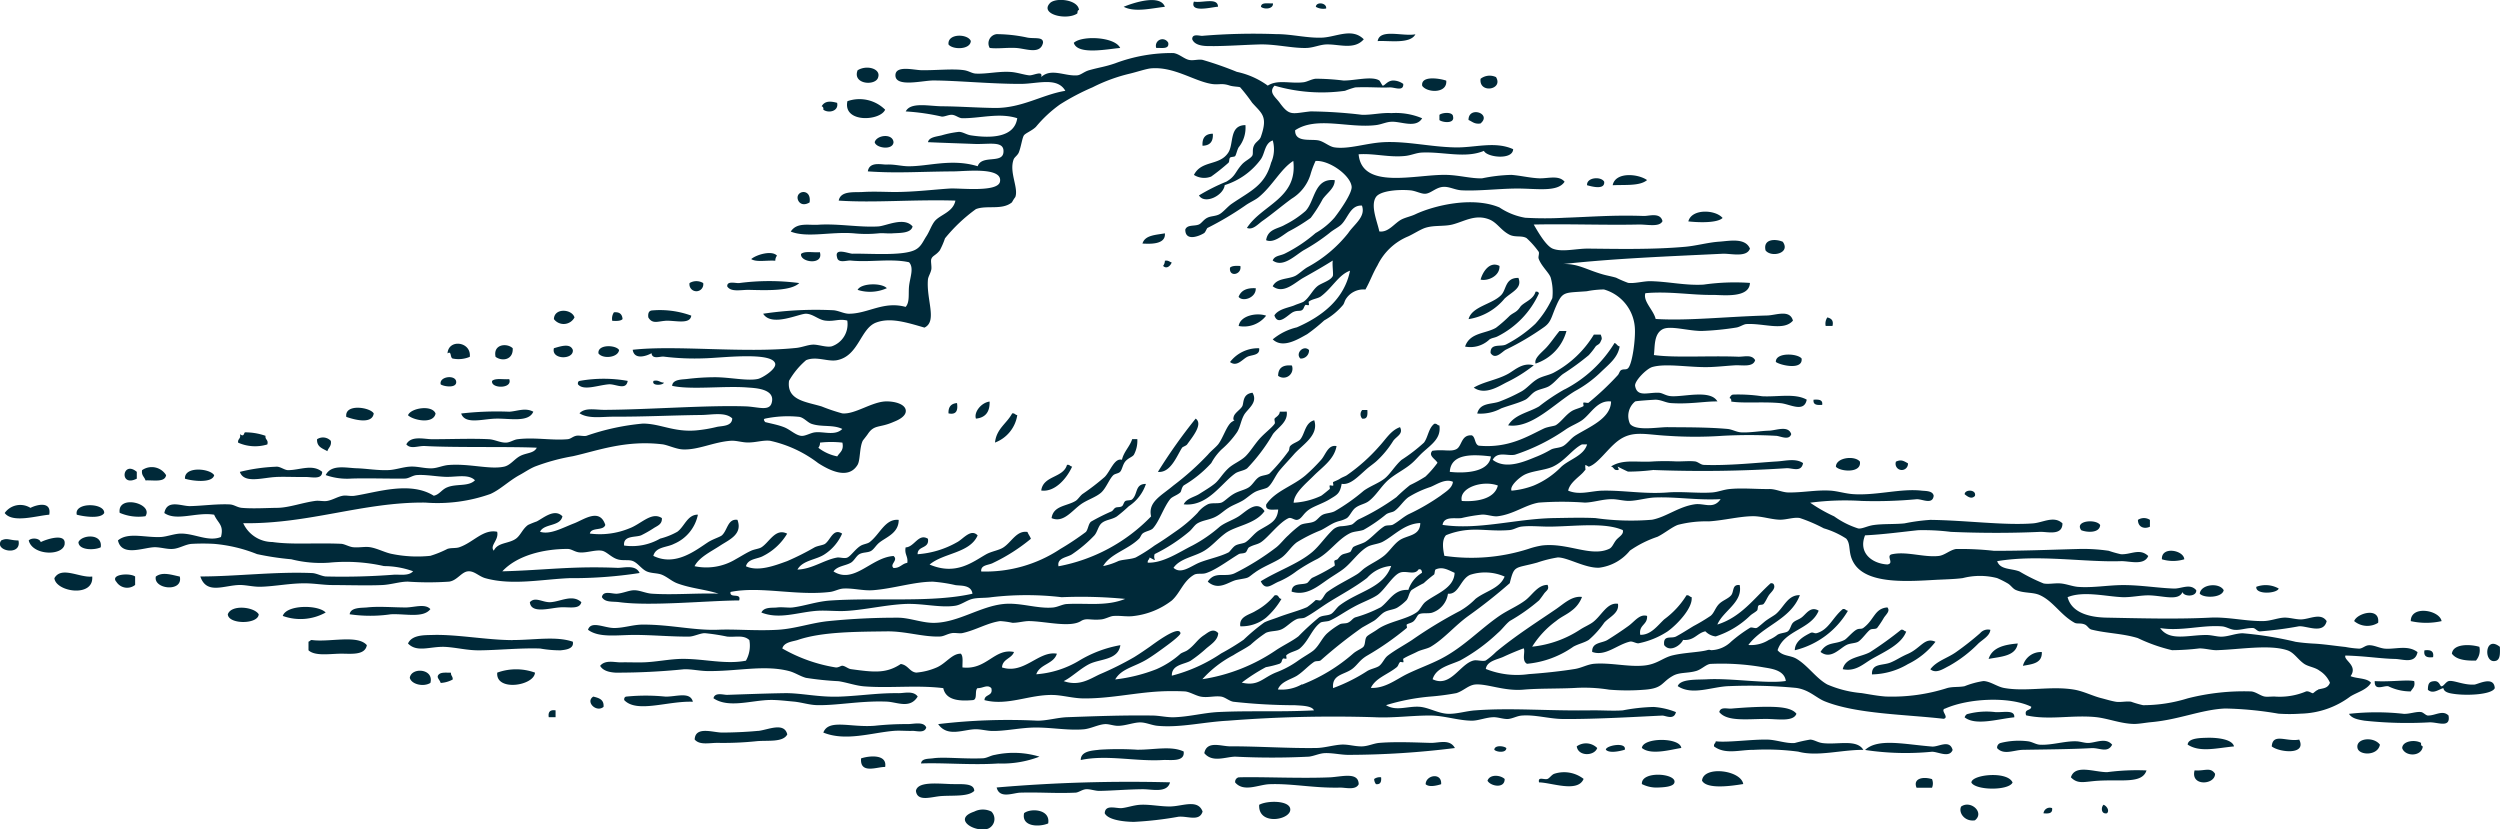 <svg xmlns="http://www.w3.org/2000/svg" width="219.791" height="72.925" viewBox="0 0 219.791 72.925">
  <path id="Tracé_1554" data-name="Tracé 1554" d="M692.22,167.684c-1.386-1.109-1.459,1.627-.3,1.211.344-.158.315-.7.3-1.211m-1.8,0c-.775-.239-2.319-.3-2.419.6.386.526,1.181.627,2.114.609a1.368,1.368,0,0,0,.3-1.211m-.45,3.317c-.935.065-1.851-.424-2.266-.3-.249.084-.414.437-.609.454-.138.019-.167-.462-.6-.454-.482.019-.594.2-.6.759.446.407.963-.037,1.36-.149.047.278.314.389.6.454,1.211.26,3.689.148,3.92-.454-.074-1.117-1.5-.323-1.8-.306m-4.381-3.012c-.1.554.239.665.756.6.1-.555-.239-.665-.756-.6m1.505-2.569c-.167-.971-2.717-1.425-2.708,0a6.2,6.2,0,0,0,2.708,0m-1.8,10.71c-.517-.323-1.645-.184-1.663.454.247.759,1.7.776,1.812-.147-.121-.039-.178-.129-.149-.306m.6-2.41c-.193-.01-.4-.278-.6-.306-.435-.057-1.008.175-1.517.157a21.668,21.668,0,0,0-4.824,0c.26.416.813.508,1.359.6a35.121,35.121,0,0,0,5.73.147c.738-.019,1.867.536,1.662-.6-.509-.519-1.172.017-1.812,0m-4.675-3.024c-.046.918.8.362,1.2.454a4.419,4.419,0,0,0,1.968.451c.129-.267.416-.378.3-.906-.646-.147-2.08.084-3.465,0m-1.517,5.888c.14.656,1.784.7,1.97-.3-.555-.749-2.153-.574-1.97.3m1.814-11.016c.183-1.425-1.878-.842-2.107-.148a1.8,1.8,0,0,0,2.107.148m-9.353,10.868c.628.517,3.1.8,2.414-.6-1.1.223-2.331-.619-2.414.6m.61-13.88a2.342,2.342,0,0,0-1.968-.15c-.091.722,1.838.592,1.968.15m-6.341,13.123c-.564.016-1.624.026-1.662.6,1.072.7,2.487.313,4.075.157-.156-.656-1.551-.786-2.413-.757m1.506-12.976c-.378-.694-2-.536-2.107.3.332.416,1.97.389,2.107-.3m-2.559,15.841c-.387,1.423,1.8,1.292,1.8.3-.406-.619-.887-.23-1.8-.3m-.907-18.558c-.044-.813-2.041-1.174-1.966,0a3.389,3.389,0,0,0,1.966,0m-3.021-2.865v-.6a.951.951,0,0,0-1.053,0c0,.657.572.831,1.053.6m-4.076,24.445c-.239.221-.222.859.3.749.241-.223,0-.629-.3-.749m.3-2.865c-1.155-.009-2.808-.711-3.17.453.629.648,1.2.371,2.413.3,2.089-.123,3.854.277,4.233-.906a20.016,20.016,0,0,0-3.475.155m-.6-21.726c-.323-.555-2.291-.408-1.663.453.535.212,1.617.258,1.663-.453m-4.98,25.341c.433.037.821.027.755-.454a.551.551,0,0,0-.755.454m-1.812-12.966c.813-.149,1.709-.212,1.664-1.211a1.636,1.636,0,0,0-1.664,1.211m7.846,6.932c-.565-.665-1.471-.15-2.118-.15-.34,0-.7-.138-1.05-.146-1.016-.028-2.126.351-3.172.3-.341-.009-.7-.259-1.053-.3a6.543,6.543,0,0,0-2.412.146.419.419,0,0,0-.306.454c.582.638,1.462.168,2.266.149,1.912-.036,4.148-.046,6.034-.149.7-.038,1.413.462,1.812-.3m-10.86-7.543c1.092-.211,2.385-.23,2.561-1.357-1.2.1-2.256.36-2.561,1.357m-1.516,10.869c.37.693,3.264.731,3.621,0-.423-1.035-3.6-.712-3.621,0m3.771-5.739c.056-.684-.942-.416-1.654-.453a6.474,6.474,0,0,0-2.413.157c-.175.028-.241.166-.3.3.98.776,2.975.129,4.371,0m-4.676,7.845c-.259.537.314,1.349,1.21,1.212.878-.684-.37-1.811-1.21-1.212m1.663-15.238a25.268,25.268,0,0,1-2.114,1.662c-.759.537-1.712.776-2.257,1.507.518.434,1.193-.075,1.656-.3a11.407,11.407,0,0,0,2.569-1.968c.406-.371,1-.667,1.053-1.2a.9.9,0,0,0-.906.3m-.454-12.07c.167-.584-.9-.6-.9-.148.232.185.592.48.9.148m-5.129,25.653h1.358a.963.963,0,0,0,0-.758c-.823-.249-1.691-.045-1.358.758m1.358-3.621c-2.458-.195-4.75-.757-5.885.3a23.855,23.855,0,0,0,5.885.156c.536,0,1.527.574,1.812-.156-.26-.962-1.246-.25-1.812-.3m-2.115-24.9c-.38-.213-.592-.362-1.054-.149a.545.545,0,1,0,1.054.149m0,16.747c-.731.321-.961.526-1.508.756-.7.3-1.7.047-1.654,1.054a6.4,6.4,0,0,0,3.161-.906,6.823,6.823,0,0,0,2.42-1.96c-.942-.442-1.282.555-2.42,1.056m-4.225-16.9c-.442-.554-2.107-.371-2.107.454.388.443,2.284.582,2.107-.454m4.076,14.935c-.194-.009-.212-.194-.453-.15a31.67,31.67,0,0,1-2.718,1.96c-.821.463-2.161.435-2.412,1.507,1.138.24,1.81-.471,2.57-.907,1.154-.656,2.606-1.292,3.013-2.41m-4.223.9c.341-.212.795-.887,1.053-1.054.167-.109.461-.019.611-.155a8.468,8.468,0,0,0,.6-.906c.221-.324.564-.59.3-.9-1.137.091-1.137,1.081-2.108,1.8-.184.137-.368.027-.6.155-.352.185-.85.8-1.064.906-.849.436-1.524.111-2.106,1.054.888.694,1.663-.286,2.264-.6.314-.175.786-.147,1.054-.3m-2.718-28.51a.977.977,0,0,0-.147.75h.6c.12-.517-.138-.666-.453-.75m-.453,7.689c.076-.471-.322-.481-.757-.454-.065.472.323.483.757.454m2.265,18.1c-.193-.009-.21-.194-.453-.148-.914.767-1.219,1.792-2.262,2.108-.251.082-.353-.131-.6,0-.518.268-1.351.7-1.358,1.514a7.456,7.456,0,0,0,4.674-3.474m-6.34-21.875c.353.286,2.4.766,2.265-.3-.361-.462-2.3-.555-2.265.3m.61-10.564c-.62-.268-1.755-.277-1.515.758.489.654,2.235.258,1.515-.758m-7.1,47.374c.425.813,2.745.441,3.623.3-.194-1.229-3.5-1.635-3.623-.3m5.583-5.425c1.044,0,2.45.277,2.717-.454-.4-.526-1.451-.593-2.265-.61-1.127-.018-2.5.074-3.465.157-.38.027-.934-.185-1.054.3.667.859,2.44.61,4.067.61m3.623-28.069c-1.017-.58-2.534-.231-3.919-.3a14.044,14.044,0,0,0-2.569-.148c-.167.036-.23.167-.3.306.112.027.175.12.149.306,1.062.175,2.9-.009,4.371.146.8.084,2.034.851,2.265-.3m1.357,30.174c-.406-.054-.691-.285-1.052-.3a13.121,13.121,0,0,0-1.358.3c-.778.057-1.619-.285-2.414-.3-1.415-.027-3.495.277-4.529.149-.01.193-.195.2-.148.453,1,.741,2.283.286,3.466.3a21.279,21.279,0,0,1,3.93.156c1.7.462,3.752-.166,5.727-.156-.59-.98-2.29-.417-3.622-.6m-8.751-46.161c-.619-.739-2.718-.842-3.012.3.609.074,2.485.2,3.012-.3M628.1,162.1c-1.451,1.312-2.57,2.958-4.677,3.623.51-1.219,2.265-1.95,1.961-3.474-.684-.074-.481.58-.749.9-.25.3-.739.444-1.054.758-.342.333-.433.8-.758,1.055a16.318,16.318,0,0,1-1.505.9c-.492.3-1.063.666-1.517.906-.425.231-1.164-.175-1.054.758.492.675,1.442.038,1.662-.452.99.084,1.212-.591,1.96-.757a1.494,1.494,0,0,0,.906.451,7.841,7.841,0,0,0,3.013-1.81c.213-.2.4-.268.61-.454.111-.094.046-.351.147-.453s.353-.027.453-.149c.166-.194.287-.508.454-.758.184-.268.584-.556.453-.9-.037-.112-.13-.175-.306-.149m-11.311,17.652a2.838,2.838,0,0,0,1.506.3c.462-.017,1.3-.073,1.358-.452.166-.8-2.939-1.035-2.865.148m0-3.17c.795.656,2.521.149,3.465,0-.1-.942-3.364-.942-3.465,0m1.05-24.435a112.94,112.94,0,0,0,11.62-.157c.516-.056,1.34.416,1.5-.452-.635-.444-1.534-.194-2.253-.149-1.793.111-4.27.387-6.489.306-.268-.021-.509-.278-.758-.306-.5-.056-1.081.01-1.662,0a19.59,19.59,0,0,0-1.962,0c-1.439.12-2.7-.241-3.769.454.222.008.251.277.454.3.417.047.148-.157.148-.3,0,.019.859.435.906.445a18.711,18.711,0,0,0,2.261-.149M614.22,127.1c1.109-.054,2.4.082,3.022-.454-.795-.563-2.79-.738-3.022.454m-.6,49.628c.316.35,1.3.111,1.664,0,.177-.712-1.673-.38-1.664,0m-.146-49.934c-.259-.491-1.562-.4-1.506.306.369.1,1.58.452,1.506-.306m-2.413,49.638c.12.9,1.552.868,1.8.147a1.39,1.39,0,0,0-1.8-.147m10.1-13.123c-.184-.01-.2-.194-.452-.158a7.507,7.507,0,0,1-1.959,2.115c-.619.585-1.174,1.379-2.107,1.361-.148-.906.656-.85.6-1.663-.666-.2-1.109.517-1.663.9-.564.408-1.219.841-1.814,1.211-.487.3-1.393.195-1.347,1.054,1.155.425,2.172-.637,3.318-.906.213-.055.537.168.75.15a7.247,7.247,0,0,0,2.57-1.054c.913-.657,2.244-2.126,2.1-3.013m-11.007-23.392h-.608c-.417.509-.834,1.128-1.2,1.506-.444.454-1.046.917-.9,1.361a4.152,4.152,0,0,0,2.715-2.867m-1.062,38.926c-.222.066-.425.388-.6.453-.278.111-.877-.249-.749.306,1.109.019,3.411.933,3.918-.306a2.789,2.789,0,0,0-2.569-.453m-4.224-34.4a12.789,12.789,0,0,0,2.412-1.507c-.978-.285-1.673.426-2.254.748-.971.536-2.118.677-3.022,1.211.989.713,2.255-.148,2.865-.452m5.13.6a17.42,17.42,0,0,0-2.256,1.506c-.934.546-2.127.694-2.717,1.665,2.061.294,4.011-1.877,5.877-3.013a10.3,10.3,0,0,0,2.265-1.662c.75-.724,1.5-1.277,1.663-2.265-.223-.037-.258-.25-.453-.3A11.125,11.125,0,0,1,610,145.05m-6.784,34.4c.241.48,1.526.738,1.507-.15-.38-.36-1.312-.434-1.507.15m4.371-35.3c-.507.3-.868.775-1.358,1.062a15.159,15.159,0,0,1-1.96.906c-.711.267-1.71.073-1.958,1.053a3.782,3.782,0,0,0,2.106-.452c.657-.25,1.506-.454,2.118-.759.3-.147.545-.554.906-.748s.886-.26,1.2-.454c.471-.3.8-.756,1.211-1.063a22.8,22.8,0,0,0,2.262-1.653,6.411,6.411,0,0,0,.6-.758c.14-.175.342-.158.453-.454.083-.2.158-.194,0-.6h-.6a9.174,9.174,0,0,1-3.474,3.318c-.425.248-1.037.323-1.507.6m-3.77,32.586c.2.213,1.054.3,1.054-.149-.2-.2-1.054-.286-1.054.149m2.118-41.487c-1.185-.019-1.037,1.019-1.517,1.508-.794.821-2.578,1-2.865,2.116a5.127,5.127,0,0,0,3.171-1.812c.694-.628,1.561-.914,1.211-1.812m-1.665-1.053c-.85-.445-1.469.5-1.662,1.2.562.156,1.71-.269,1.662-1.2m-.306-16.6a1.3,1.3,0,0,0-1.357.147c-.167,1.332,2.031.971,1.357-.147M602.6,121.67c1.034-.869-1.063-1.571-1.055-.306.324.13.52.39,1.055.306m.756,19.01c.251-.175.518-.166.758-.3a7.851,7.851,0,0,0,3.623-3.773c-.038-.118-.129-.174-.3-.146-.185.72-1.081.933-1.359,1.358-.314.463-.518.435-.906.75a11.76,11.76,0,0,1-1.211,1.062c-.915.536-2.3.408-2.717,1.655a2.437,2.437,0,0,0,2.116-.6m-4.372-19.315c.251.213,1.351.353,1.2-.3-.007-.461-.988-.36-1.2-.156Zm.6-3.466c-.488-.175-2.255-.5-2.114.454.422.628,2.226.693,2.114-.454m-1.811,61.856c.315.294,1,.111,1.362,0,.08-1.063-1.351-.813-1.362,0m-.9-65.931c-1.1.212-3.144-.526-3.318.6.926-.072,2.856.289,3.318-.6M593.251,179.3a.738.738,0,0,0,.159.454c.4.047.488-.213.452-.6a.825.825,0,0,0-.61.148M592.2,146.862a.561.561,0,0,0,0,.757c.472.065.479-.322.452-.757Zm-3.171-35.3c.074-.5-.868-.628-.906-.147a1.291,1.291,0,0,0,.906.147m-2.266,30.776a.718.718,0,0,0,.761-.749c-.474-.479-1.23.286-.761.749m-1.05-11.164a15.557,15.557,0,0,0,1.957-1.2,12.145,12.145,0,0,0,1.062-1.663c.416-.573,1.054-.952,1.054-1.656-1.819-.213-1.729,1.832-2.569,2.709a8.5,8.5,0,0,1-1.812,1.211c-.61.37-1.5.353-1.653,1.358.656.278,1.386-.388,1.96-.758m-.906,12.68a.786.786,0,0,0,1.211-.906c-.787-.073-1.2.2-1.211.906m-1.665,37.715c-.11,1.932,3,1.294,2.718.294-.194-.691-2.034-.673-2.718-.294m1.212-70.458c-.425.027-1.036-.129-1.054.3.268.249,1.1.213,1.054-.3m-3.014,28.363a2.465,2.465,0,0,0,2.414-.906c-.842-.3-2.283,0-2.414.906m1.8,1.957a3.1,3.1,0,0,0-2.561,1.212c.6.453,1.054-.213,1.508-.454.388-.2,1.147-.1,1.053-.758m-.3-5.277c-.8-.046-1.3.2-1.507.759.361.471,1.555.082,1.507-.759m-1.358,29.721a3.389,3.389,0,0,0,2.265-.757,6.681,6.681,0,0,0,1.358-1.653c-.3,0-.194-.416-.61-.306a5.51,5.51,0,0,1-1.654,1.359c-.517.342-1.487.471-1.358,1.358m7.845,13.28c-2.523.112-6.227-.063-7.994,0a.4.4,0,0,0-.3.454c.759.877,2.043.184,3.015.148,1.985-.074,3.871.352,6.19.3.472-.017,1.387.26,1.653-.3-.017-1.109-1.469-.657-2.56-.6m-7.845-44.96c-.368-.019-.73-.029-.907.148-.119.877,1.065.619.907-.148m1.212,27c.737-.564,1.821-.935,2.411-1.36.5-.359.859-1,1.359-1.358a13.508,13.508,0,0,1,2.105-1.054c.326-.156.684-.407,1.063-.6a2.885,2.885,0,0,1,.619-.222,2.653,2.653,0,0,0,.583-.231c.267-.175.445-.665.756-.906.381-.3.853-.334,1.2-.61.627-.482,1.054-1.257,1.663-1.812.639-.572,1.48-.952,2.109-1.506.313-.269.591-.61.906-.907.813-.748,1.682-1.275,1.514-2.411-.192-.01-.212-.194-.45-.149-.518.4-.537,1.163-.906,1.655a14.669,14.669,0,0,1-1.969,1.515c-.591.518-1.006,1.266-1.507,1.655s-1.237.647-1.812,1.053a17.016,17.016,0,0,1-2.559,1.81c-.361.177-.758.158-1.054.306s-.471.472-.758.6c-.349.167-.877.12-1.212.306a9.764,9.764,0,0,0-1.05.9c-.389.343-.685.759-1.055,1.055a22.532,22.532,0,0,1-3.623,2.265c-.665.342-1.366.009-1.959.323a1.32,1.32,0,0,0-.451.436c.969.859,1.865-.028,2.559-.158,1.127-.212.848-.1,1.517-.6m15.535,14.933c-.906-.018-3-.129-4.529,0-.517.047-.961.287-1.506.306-.637.019-1.183-.184-1.812-.157-.749.044-1.534.3-2.266.3-2.282.038-5.191-.157-7.541-.147-.783,0-2.042-.527-2.261.6.711.862,1.856.325,2.715.308a64.315,64.315,0,0,0,6.489,0c.479-.065.886-.278,1.358-.308.693-.034,1.433.151,2.108.151a76.249,76.249,0,0,0,9.361-.6c-.444-.831-1.434-.433-2.116-.454m-19.316-49.784a18.382,18.382,0,0,0,1.517-1.21c.111-.1.044-.333.146-.454.086-.091.391-.055.454-.147.086-.111.168-.526.3-.758a2.746,2.746,0,0,0,.6-1.96c-1.451.019-1,1.626-1.505,2.413-.767,1.192-2.356.648-3.023,1.967a1.682,1.682,0,0,0,1.506.149m.61-14.935c-.01-.851-1.414-.3-2.117-.452-.4,1.034,1.618.47,2.117.452m-.454,11.163c-.648.011-.952.353-.906,1.057.64-.011.953-.353.906-1.057m0-7.7c1.443-.01,2.764-.111,4.066-.147,1.452-.046,2.988.361,4.235.306.591-.038,1.1-.279,1.652-.306,1.12-.046,2.477.517,3.317-.454-1.016-1.024-2.375-.222-3.613-.147-1.338.065-2.734-.315-4.075-.306a54,54,0,0,0-6.488.148c-.2.037-.924-.248-.906.3.251.647,1.276.61,1.812.6M574.241,152.3c1.109.12,1.662-1.406,2.118-2.117.053-.091.37-.176.45-.3.463-.648,1.425-1.784.749-2.266a46.574,46.574,0,0,0-3.317,4.678m10.711-5.288c-.009.343-.4.5-.453.61s.074.353,0,.454c-.25.361-.888.824-1.359,1.36-.434.5-.8,1.108-1.2,1.5-.434.417-1.091.665-1.505,1.054-.529.49-.823,1.054-1.211,1.358-.369.3-.925.629-1.36.906s-1.1.37-1.358.906c2.1.222,3.281-1.831,4.529-2.718.268-.194.786-.24,1.054-.452a15.916,15.916,0,0,0,2.265-3.013c.434-.572,1.338-1.062,1.21-1.969Zm-10.859-31.975c.481-.029,1.155.146,1.054-.454a.575.575,0,0,0-1.054.454m.6,19.158c.306.315.648,0,.758-.3-.2-.048-.287-.212-.6-.15a.747.747,0,0,1-.159.454m.159-2.865c-.814.147-1.758.156-1.97.9.517.019,2.071.149,1.97-.9m0-19.917c-.416-1.146-2.82-.333-3.624,0,.969.5,2.355.147,3.624,0m.6,70.3c-.869.038-1.839-.184-2.718-.147-.61.028-1.153.24-1.655.294s-1.477-.359-1.515.454c.279.573,1.6.748,2.57.758a30.931,30.931,0,0,0,3.92-.453c.8-.074,1.839.453,2.114-.454-.4-1.091-1.7-.5-2.716-.454m-4.529-66.677c-.462-.99-3.364-1.119-4.078-.454.316,1.117,3.07.526,4.078.454m3.77,62.6c.61-.036,1.941.212,1.81-.75-1.108-.517-2.577-.146-4.076-.156a26.247,26.247,0,0,0-3.317,0c-.49.074-1.662.064-1.653.906,2.32-.49,4.813.148,7.236,0m-3.615-26.395c-.664-.185-1.014,1-1.515,1.506a20.121,20.121,0,0,1-1.958,1.507c-.222.175-.408.49-.6.6-.758.471-1.959.406-2.114,1.515,1.034.453,1.782-.646,2.569-1.21.554-.4,1.348-.628,1.81-1.053.433-.408.7-1.185,1.054-1.517.156-.138.463-.138.6-.3.167-.176.222-.63.453-.906.276-.322.637-.388.758-.6a2.587,2.587,0,0,0,.294-1.358h-.451c-.223.674-.722,1.08-.9,1.81m-3.927-39.231c.037-.12,0-.3.15-.3-.066-.933-2.073-1.136-2.563-.6-.9.97,1.469,1.534,2.413.9m-.452,39.833c-.193-.011-.2-.194-.454-.147-.331,1.163-2.089.923-2.263,2.253,1.192.166,2.245-1.053,2.717-2.106m-4.224,30.469c-.257,1.21,1.33,1.239,2.117.906.22-1.256-1.525-1.361-2.117-.906m12.828-2.708a137.009,137.009,0,0,0-15.241.452c.25,1.037,1.461.463,2.108.454,1.857-.047,3.1.082,4.833,0,.278-.019.564-.268.907-.3s.83.157,1.2.147c1.092-.017,2.485-.137,3.772-.147.831-.011,2.162.37,2.422-.6m-15.388-29.878a3.074,3.074,0,0,0,1.96-2.413c-.194-.01-.213-.194-.452-.148-.471.889-1.38,1.34-1.508,2.561m1.8-34.693c.861.027,2.182.637,2.422-.454.029-.547-.729-.342-1.358-.453a13.058,13.058,0,0,0-2.718-.306.81.81,0,0,0-.61,1.212c.677.091,1.422-.038,2.264,0M558.1,182.166c-1.967.647.027,1.876,1.2,1.506a.927.927,0,0,0,.3-1.506,1.675,1.675,0,0,0-1.506,0m.147-34.547c.823-.082,1.231-.58,1.2-1.5-.738.092-1.4.942-1.2,1.5m-.452-33.2c-.259-.645-2.071-.691-1.96.307.379.481,1.932.462,1.96-.307m-4.373,63.519c1.9-.082,4.454.158,6.785,0a9.15,9.15,0,0,0,3.623-.6,7.788,7.788,0,0,0-3.92-.157c-.37.053-.693.285-1.063.3-1.644.074-3.409-.139-4.372,0-.358.055-1.007-.009-1.054.451m2.413-30.774c.7.148.842-.269.748-.906-.507.038-.775.324-.748.906m.147,32.587c-1.319-.056-2.863-.2-3.011.6.119,1.007,1.378.509,2.254.454,1.062-.066,2.367.065,2.874-.454-.01-.729-1.165-.564-2.118-.6m-6.634-56.431c.1.527,1.608.741,1.654,0-.074-.8-1.48-.637-1.654,0M547.836,136.3a3.592,3.592,0,0,0,2.57-.149c-.462-.489-2.273-.452-2.57.149m.306,41.19c-.12,1.441,1.478.712,2.116.756.2-1.144-1.384-1-2.116-.756m2.116-57.031a3.207,3.207,0,0,0-3.317-.748c-.417,1.932,2.875,1.755,3.317.748m-.61-2.865c.231-.74-1.016-1.1-1.812-.6-.488,1.266,1.637,1.4,1.812.6m4.225,57.179c-.232-.564-1.148-.285-1.655-.3a26.464,26.464,0,0,0-2.865.147c-2.126.176-4.067-.628-4.53.6,1.952.795,4.234.018,6.185-.149.527-.044,1.137.019,1.664,0,.322-.009,1.061.232,1.2-.3m-9.05-54.315c.445.342,1.379.149,1.213-.6-.492-.129-1.062-.23-1.359.306.111.028.176.12.146.3m-1.959,12.68c-.1.75,2.017,1.018,1.655-.157-.554.056-1.329-.13-1.655.157m4.678-1.81a10.833,10.833,0,0,0,2.106,0c.407-.047.795.027,1.211,0,.646-.047,1.672.018,1.812-.61-.75-.877-2.329-.036-3.023,0-1.635.1-3.567-.267-5.277-.148-.85.055-1.875-.231-2.41.6,1.439.581,3.583-.02,5.581.158m-3.927-2.718c.183-1.173-1.017-1.1-1.056-.454-.017.361.352.868,1.056.454m-3.013,5.128a.7.7,0,0,1,.147-.45c-.433-.491-1.8-.1-2.265.3.454.3,1.424.085,2.118.147m-2.266,2.561c1.664.045,3.662.094,4.373-.6a20.233,20.233,0,0,0-5.278,0c-.3.037-1.1-.231-1.053.3.342.527,1.219.277,1.958.3m14.788,35.756c-.371-.536-1.175-.3-1.664-.3-1.784-.027-3.373.231-5.131.3-1.912.083-3.482-.334-4.97-.3-1.72.028-3.327.092-4.981.148-.334.01-1.092-.259-1.212.3,1.322.9,3.337.176,4.983.149.656-.01,1.386.083,2.105.146.657.065,1.331.287,1.969.306,1.765.054,3.881-.4,6.183-.306.906.037,2.043.666,2.718-.452m-14.03,3.022c-1.025.1-2.282.149-3.169.149-.8,0-2.356-.592-2.412.609.444.536,1.34.277,2.106.3a28.282,28.282,0,0,0,3.318-.146c.979-.1,2.339.129,2.718-.6-.269-1.12-1.721-.389-2.561-.306M534.261,135.7a1.162,1.162,0,0,0-1.2,0,.61.61,0,1,0,1.2,0M530.8,144.45c-.361,0-.445-.259-.906-.148-.213.481.906.379.906.148m.148-5.434c.83-.047,2.171.361,2.264-.453a8,8,0,0,0-3.475-.453c-.26.037-.344.259-.3.61.361.61.832.341,1.507.3m0,33.039a17.243,17.243,0,0,0-3.467,0c-.12.037-.176.129-.158.306,1.109,1.173,3.837.055,6.035.146-.23-.923-1.47-.433-2.41-.452m-3.772-33.187c-.027-.426-.26-.649-.758-.6a.992.992,0,0,0-.147.748c.369.019.728.028.9-.147m-.3,2.717c-.268-.462-1.924-.528-1.811.3.387.508,1.72.37,1.811-.3m-.906,3.012c.6-.045,1.523.573,1.663-.3a12,12,0,0,0-4.224,0c-.119.028-.175.12-.149.3.482.593,1.721.084,2.709,0M524.6,172.056c-.722.452.259,1.433.9.906.058-.657-.414-.785-.9-.906m-1.8-30.47c-.221-.628-1.08-.323-1.663-.158-.267,1.028,1.757,1.037,1.663.158m.147-2.865c-.228-.748-1.783-.861-1.81.149a1.073,1.073,0,0,0,1.81-.149m-2.264,35.147h.6v-.6c-.471-.074-.675.129-.6.6m.149-10.111c-.683.037-1.339-.517-1.81,0,.09,1.016,1.654.545,2.569.463.83-.084,1.793.23,1.958-.463-.795-.729-1.829-.046-2.717,0m-4.677,6.193c-.157,1.684,3.245,1.164,3.319,0a4.865,4.865,0,0,0-3.319,0m1.359-28.521c-.518-.488-1.747-.351-1.506.758.6.436,1.571.251,1.506-.758m-.306,2.719c-.506.045-1.219-.113-1.506.156-.137.694,1.84.712,1.506-.156m-1.2,3.473c1.238-.036,2.9.361,3.318-.61-.713-.386-1.424-.036-2.118,0a27.2,27.2,0,0,0-4.223.158c.331.989,1.869.48,3.023.452m-3.772-5.285a2.538,2.538,0,0,0,1.506-.15c.148-1.338-1.876-1.607-1.959-.3.378-.259.2.352.453.453m.3,1.968c-.15-.564-1.508-.38-1.353.3.269.2,1.5.379,1.353-.3M511.027,170.1c-.277.267.065.442.155.757a2.528,2.528,0,0,0,1.055-.3c.029-.285-.176-.332-.149-.6-.405,0-.868-.055-1.062.148m-.294-22.929c-.288-.8-2.2-.49-2.422.148.471.443,2.227.805,2.422-.148m6.782,19.916c-2.311-.008-4.962-.526-7.089-.452-.675.018-1.774-.019-2.116.749.813.84,1.987.221,3.319.3,1,.066,1.865.3,2.874.3,1.569,0,3.686-.222,5.425-.158a10.115,10.115,0,0,0,1.81.158c.293-.044,1.2-.074,1.062-.758-1.477-.507-3.372-.147-5.285-.147m-9.047,3.318c.129.574,1.2.831,1.81.452.343-1.265-1.672-1.405-1.81-.452m1.81-6.035c-.454-.5-1.368-.167-2.115-.147-1.046.007-2.422-.12-3.467,0-.491.044-1.432-.019-1.515.6a12.551,12.551,0,0,0,3.623,0c1.275-.065,2.846.361,3.474-.454m-4.981-17.2c-.287-.544-2.587-.9-2.412.3.628.221,2.273.7,2.412-.3m-4.076,3.317c.083-.314.379-.434.306-.906a.947.947,0,0,0-1.212-.146c-.037.691.5.812.906,1.052m-3.92,14.483a4.566,4.566,0,0,0,3.771-.3c-.645-.7-3.456-.7-3.771.3m2.561,2.115c-.146,0-.175.12-.3.147v.758c.547.5,1.692.332,2.709.3.879-.03,2.253.22,2.421-.751-.812-.95-3.3-.231-4.833-.452m-3.17-14.334c.833-.036,1.774.018,2.57,0,.573-.009,1.5.268,1.507-.452-.87-.72-1.988-.14-3.013-.149-.334-.01-.7-.351-1.064-.3a15.616,15.616,0,0,0-3.161.453c.361,1.064,2.014.5,3.161.452m-.746-2.865c.119-.425-.214-.4-.158-.757a5.361,5.361,0,0,0-1.8-.306c-.111.019-.065.462-.454.156.119.425-.21.389-.156.75a3.666,3.666,0,0,0,2.57.157m-3.476,14.935c.045.9,2.67.9,2.717,0-.4-.666-2.423-.879-2.717,0m-1.2-12.228c-.352-.6-2.633-.821-2.567.306.6.194,2.4.424,2.567-.306m-5.13,8.909c-.239,1.127,2.432,1.4,2.107,0-.756-.158-1.524-.435-2.107,0m.906-8.909a1.475,1.475,0,0,0-2.114-.444c-.074.472.211.583.3.9.711-.036,1.7.194,1.81-.453m193.864,18.261c-.349-.452-1.248-.359-1.813-.6.677-.933-.637-1.406-.452-1.812,1.785.047,3.115.278,4.381.3.686.02,1.747.454,1.96-.6-.85-.656-1.952-.231-2.865-.306-.454-.037-.926-.3-1.36-.3-.378-.007-.562.278-.9.3a8.447,8.447,0,0,1-1.211-.147c-.951-.1-1.96-.26-2.864-.3-.528-.03-1-.076-1.507-.15a31.564,31.564,0,0,0-4.677-.756c-.637.018-1.2.277-1.811.3-.389.019-.906-.146-1.359-.146-1.6-.01-3.242.582-4.074-.61,1.839.3,3.687-.289,5.433-.15.37.029.7.26,1.054.3.545.066,1.045-.165,1.663-.155.223.007.331.259.6.3a32.844,32.844,0,0,0,3.469-.454c.7-.035,2.151.713,2.419-.452-.518-.776-1.5-.158-2.262-.15-.509,0-1.026-.183-1.517-.155-.555.036-1.192.3-1.8.3-1.514.027-3.1-.382-4.675-.3-2.957.147-6.339.054-9.057,0-1.338-.019-3.086-.333-3.465-1.8,1.387-.572,3.384-.057,4.825,0,.821.027,1.617-.184,2.412-.158,1.211.047,2.532.509,2.865-.294.121.433,1.256.433,1.21-.158-.534-.628-1.3-.13-1.957-.147-1.423-.048-2.976-.315-4.529-.306-1.311.01-2.644.258-3.928.156-.488-.045-1.007-.257-1.506-.3-.519-.046-1.053.091-1.505,0a15.538,15.538,0,0,1-2.117-1.053c-.721-.286-1.692-.131-1.961-.906,3.625-.61,7.645.111,10.87,0,.737-.027,2.042.425,2.412-.453-.759-.722-1.535-.1-2.412-.158a10.086,10.086,0,0,1-1.062-.3,15.343,15.343,0,0,0-2.718-.157c-2.541.065-4.8.167-7.384.157a26.464,26.464,0,0,0-3.326-.157c-.549.093-.982.544-1.508.61-1.3.147-2.8-.416-4.076-.158-.664.1.222.815-.454.906-1.339-.074-2.577-1.016-1.958-2.561,1.525-.064,3.492-.331,4.677-.451a19.346,19.346,0,0,1,2.864.147c2.562.111,5.267.12,7.845,0,.619-.027,1.97.379,1.97-.748-.741-.7-1.7-.075-2.569,0-2.5.2-5.889-.268-9.049-.306a16.89,16.89,0,0,0-2.263.306c-.832.091-1.9.028-2.718.148-.553.073-1,.351-1.358.3a7.528,7.528,0,0,1-2.115-1.064,13.84,13.84,0,0,1-2.108-1.2,23.491,23.491,0,0,1,4.528-.155,39.455,39.455,0,0,0,4.824-.15c.491-.034,1.4.52,1.507-.3-.075-.463-.741-.417-1.054-.454-1.831-.213-3.974.444-6.035.306-.675-.046-1.32-.258-1.959-.306-1.266-.084-2.5.185-3.77.158-.536-.019-1.08-.315-1.664-.3-1.091.016-2.349-.112-3.466,0-.544.054-.989.256-1.516.3-1.265.091-2.651-.1-3.917,0-2.044.158-3.837-.195-5.731-.158-1.016.019-2.014.424-3.023,0,.139-.721,1.027-1.247,1.359-1.653.268-.333.12-.036.149-.6,0-.03.3.147.3.147.8-.242,1.638-1.563,2.561-2.266,1.266-.961,2.4-.552,4.382-.451a35.026,35.026,0,0,0,4.823,0,43.162,43.162,0,0,1,4.676,0c.37,0,1.176.461,1.36-.15-.261-.793-1.313-.322-1.96-.3-.729.019-1.655.185-2.412.149-.443-.019-.805-.259-1.211-.3-1.848-.167-3.891-.139-5.276-.158-.851-.009-2.832.37-3.319-.3a1.652,1.652,0,0,1,.453-1.958c.092-.056,1.709-.158,1.812-.158.517.019.9.278,1.358.3,1.626.111,3-.165,4.065-.146-.592-1.072-2.967-.38-4.065-.463-.462-.027-.74-.275-1.062-.3-.97-.053-1.924.427-2.108-.6-.074-.416.98-1.5,1.507-1.662,1.239-.361,3.382.074,5.129,0,.731-.028,1.459-.111,2.117-.149.627-.044,1.617.2,1.8-.453-.306-.534-.971-.286-1.507-.306-2.6-.1-5.572.112-7.395-.146.1-.721-.023-1.839.76-2.264.665-.361,2.272.157,3.465.146a24.562,24.562,0,0,0,3.022-.3c.315-.047.648-.3.9-.306,1.545-.082,3.265.638,4.077-.3-.267-1.017-1.505-.471-2.263-.453-3.641.1-6.913.481-9.805.306-.195-.8-1.128-1.553-.906-2.266,2.05-.192,4.113.178,5.876.15.831-.01,3.271.34,3.318-1.054a19.307,19.307,0,0,0-4.067.148c-1.57.1-3.087-.268-4.675-.3-.619-.01-1.368.222-1.969.148a10.6,10.6,0,0,1-1.054-.454c-.433-.129-.85-.194-1.2-.3-1.434-.415-2.171-.951-3.474-.9,4.685-.507,9.3-.674,14.028-.906.711-.037,2.125.362,2.412-.452-.416-.989-1.831-.667-2.708-.61-.971.065-2.034.37-3.021.452-2.819.25-5.955.185-8.449.158-1.071-.019-2.328.342-3.169,0-.627-.259-1.394-1.665-1.663-2.117,3.1-.065,6.3.064,9.206,0,.775-.019,1.857.259,2.115-.3-.2-.8-1.193-.433-1.663-.453-2.644-.094-4.677.082-6.94.157a30.777,30.777,0,0,1-3.465,0,5.818,5.818,0,0,1-2.266-.907c-2.393-1-5.784-.156-7.392.6-.361.177-.869.279-1.211.454-.628.323-1.156,1.173-1.959,1.054-.167-.832-.8-2.245-.3-3.013.36-.563,1.968-.692,3.011-.6.492.038.97.333,1.358.3.482-.048.888-.535,1.505-.6.566-.056,1.056.267,1.666.3,1.488.074,3.28-.148,4.825-.157,1.764-.01,3.613.351,4.224-.6-.519-.609-1.462-.268-2.256-.3s-1.609-.24-2.421-.3a14.271,14.271,0,0,0-2.561.3c-.922.045-2.042-.278-3.17-.3-2.678-.054-7.4,1.35-7.7-1.81,1.321-.1,2.689.294,4.078.147.563-.055.969-.277,1.505-.3,1.885-.082,3.8.536,5.433-.148.259.573,2.541.832,2.57-.148-1.617-.731-3.4-.111-5.129-.157-2.162-.046-4.279-.574-6.34-.454-1.5.094-3,.63-4.224.454-.444-.055-.885-.471-1.359-.6-.674-.177-2.144.222-2.115-.906,1.884-1.257,4.7-.158,7.1-.454.488-.056.9-.277,1.358-.294.841-.048,2.163.609,2.709-.306a5.958,5.958,0,0,0-2.709-.454c-.851-.055-1.684.167-2.569.149a40.989,40.989,0,0,0-4.529-.3c-1.617.167-1.83.462-2.717-.758-.351-.491-1.016-.906-.453-1.506a14.781,14.781,0,0,0,6.192.454,8.293,8.293,0,0,1,.9-.3c1.157-.056,2.239.046,3.014,0,.433-.028,1.248.4,1.21-.306a1.552,1.552,0,0,0-.9-.3c-.5.02-.731.462-.906.454-.047-.01-.24-.416-.3-.454-.637-.424-2.245.029-3.17,0a20.421,20.421,0,0,0-2.414-.157c-.359.03-.737.259-1.051.307-1.158.156-2.3-.269-3.17.3a7.124,7.124,0,0,0-2.718-1.21,30.416,30.416,0,0,0-3.013-1.054c-.386-.074-.833.091-1.21,0-.435-.1-.86-.537-1.359-.6a14.08,14.08,0,0,0-5.129.906c-.924.315-1.349.342-2.266.6-.442.12-.738.425-1.054.454-1.1.093-2.282-.666-3.169.147.166-.619-.684-.12-1.055-.147-.478-.048-1.079-.268-1.662-.3-1.027-.065-2.1.193-3.013.147-.361-.011-.61-.23-1.053-.3-.989-.148-2.561.027-3.772,0-.682-.019-2.263-.444-2.263.454,0,1.08,2.394.451,3.317.451,2.015,0,5.082.306,7.69.3,1.47,0,3.224-.637,3.93.61-2.008.322-3.809,1.524-6.185,1.506-1.59-.019-3.132-.139-4.685-.148-1.164-.019-2.743-.387-3.16.453a19.5,19.5,0,0,1,3.16.452c.251.027.6-.175.907-.156.322.018.589.294.9.3,1.581.019,3.255-.509,4.835,0-.241,1.663-2.208,1.794-4.076,1.506-.389-.056-.7-.306-1.054-.306a8.656,8.656,0,0,0-1.516.306c-.444.111-1.119.157-1.2.6,1.189.057,2.946.111,4.073.156,1.358.049,2.671-.312,2.559.75-.1,1.007-1.912.184-2.263,1.21-2.338-.712-4.408.047-6.183,0-.518-.01-1.2-.184-1.812-.147-.434.018-1.532-.3-1.663.6,2.616.176,4.234.027,7.55,0,1.073-.008,4.326-.406,4.067.906-.185.952-3.512.555-4.373.6-1.393.082-3.168.314-4.98.307-.9-.011-1.823-.057-2.718,0-.776.044-1.94-.122-2.107.756,3.1.212,6.554-.111,10.259,0-.2,1.016-1.332,1.229-1.812,1.8-.294.36-.48.952-.757,1.358-.3.462-.463.952-1.054,1.211-1.155.508-3.976.267-5.426.3-.323,0-1.6-.563-1.358.3.082.583.859.268,1.2.3,1.663.175,3.549-.2,5.13.15.459.5.082,1.33,0,2.116-.065.648.073,1.414-.3,1.81-1.949-.535-3.309.6-4.982.6-.444,0-.869-.259-1.359-.306a31.281,31.281,0,0,0-6.183.306c.741,1.193,3.181-.019,3.771,0,.61.017,1.074.517,1.656.6.812.112,1.219-.184,1.968,0a2.055,2.055,0,0,1-1.359,2.265c-.461.12-1.191-.167-1.662-.148s-.98.25-1.509.294c-4.564.472-10.553-.267-14.333.158.139.952,1.294.517,1.655.3.056.573.758.268,1.063.3a22.243,22.243,0,0,0,3.623.15c1.478-.038,5.886-.592,6.182.454.138.489-1.127,1.274-1.507,1.358-.942.212-2.533-.169-3.929-.148a21.153,21.153,0,0,0-2.264.148c-.434.063-1.313.007-1.358.608,1.645.371,4.611-.018,6.645.148.572.046,2.476.084,2.105,1.358-.21.749-1.182.343-2.263.3-3.381-.118-8.373.278-12.366.306-.85.011-1.755-.239-2.265.3.786.508,1.924.3,3.013.3,2.8.008,5.083-.12,7.7-.149.924-.01,2.107-.287,2.716.3-.017.722-.932.648-1.359.749a12.13,12.13,0,0,1-1.812.306c-1.975.168-3.132-.591-4.674-.6A20.735,20.735,0,0,0,524,149.128c-.239.064-.637-.057-.906,0-.323.073-.471.276-.748.3-1.377.127-2.9-.185-4.38,0-.362.036-.685.3-1.055.3-.508.01-.988-.276-1.506-.3-1.505-.075-3.216,0-4.981,0-.693,0-1.848-.343-2.263.452.387.462,1.034.111,1.662.149,2.653.147,7.431.036,9.808.147-.261.526-.935.425-1.516.757-.472.268-.815.786-1.35.907-1.24.277-3.013-.278-4.834-.147-.527.026-1.014.275-1.505.294-.675.027-1.3-.194-1.958-.147-.6.037-1.238.268-1.812.3-.953.055-1.97-.13-2.866-.157-.914-.027-2.237-.37-2.717.6a5.652,5.652,0,0,0,2.266.306c1.442-.046,3.066.019,4.673,0,.379,0,.667-.269,1.055-.306.833-.064,1.876.157,2.717.157.925-.009,1.877-.24,2.413.3-.564.574-1.6.285-2.413.609-.526.2-.685.637-1.21.75-2.079-1.312-5.038-.288-6.941,0-.378.065-.712-.056-1.054,0-.463.082-.868.361-1.359.453-.312.065-.721-.046-1.054,0-1.145.155-2.308.591-3.316.61-.943.009-2.21.091-3.17,0-.407-.045-.674-.287-1.054-.3-1.1-.056-2.422.129-3.477.149-.738.018-2.032-.631-2.262.608,1.071.749,2.827-.111,4.379.148.333.767.876.888.6,1.959-1.1.436-2.266-.285-3.466-.3-.591-.01-1.257.268-1.811.3-1.405.074-2.885-.453-3.78.3.323,1.443,2.181.648,3.169.6.545-.019,1.146.194,1.663.148.564-.037,1.1-.407,1.654-.444a17.734,17.734,0,0,1,1.969,0,13.158,13.158,0,0,1,3.772.9,24.337,24.337,0,0,0,3.012.454,10.544,10.544,0,0,0,3.317.3,15.156,15.156,0,0,1,4.834.3,7.58,7.58,0,0,1,2.559.454c-.378.415-1.054.285-1.653.3a59.047,59.047,0,0,1-6.037.158c-.424-.047-.811-.289-1.21-.3-3.225-.138-6.7.3-9.807.3.547,1.627,2.089.766,3.476.749.565,0,1.157.165,1.8.156,1.277-.027,2.682-.332,4.078-.3.775.019,1.533.149,2.263.149,1.689.01,3.161.055,4.371,0,.8-.038,1.562-.306,2.265-.3a26.441,26.441,0,0,0,3.621,0c.712-.1,1.083-.86,1.665-.906.546-.048.932.433,1.506.6,2.338.657,4.926.111,7.393,0a38.53,38.53,0,0,0,6.182-.452c-.351-.777-1.413-.434-1.958-.454-4.057-.167-6.277.2-10.112.306,1.3-1.4,3.623-1.969,5.74-1.969.353,0,.62.268,1.053.306.62.055,1.395-.25,1.961-.149.414.074.821.583,1.358.749.48.157.978.009,1.358.157.434.167.766.7,1.212.906.424.195.951.137,1.349.3.488.2.859.573,1.357.758,1.219.454,2.468.527,3.622.906-1.829-.066-3.984.129-5.886,0-.5-.036-1.044-.3-1.507-.3-.437-.011-.961.248-1.505.3-.434.047-1.238-.324-1.358.3.277.49.932.37,1.506.443,2.735.379,7.725-.129,10.562-.148.223-.72-.869-.137-.758-.747,2.635-.528,5.768.359,8.752,0,.433-.057.785-.288,1.21-.3.851-.038,1.7.211,2.559.147,1.776-.13,3.661-.758,5.286-.748a13.613,13.613,0,0,1,1.961.3c.406.074,1.4-.057,1.5.758-3.611.813-8.3.314-12.521.6-1.184.084-2.246.481-3.317.611-.378.036-.906-.056-1.359,0-.389.044-1.127-.066-1.358.444,1.581.618,3.123-.011,4.833-.149.859-.065,1.831.065,2.718,0,1.57-.1,3.317-.508,4.97-.6,1.59-.091,3.2.361,4.53.149.518-.083.99-.472,1.5-.6.48-.121,1.138-.065,1.665-.149a26.547,26.547,0,0,1,6.185,0,40.487,40.487,0,0,1,5.581.149c-1.664.674-3.373.352-5.13.451-.378.019-.776.26-1.21.306-1.395.128-2.9-.463-4.372-.306-2.042.213-3.944,1.608-6.034,1.655-1.043.028-2.153-.434-3.169-.453a59.379,59.379,0,0,0-6.183.3c-1.46.148-2.866.656-4.371.757-1.875.12-3.845-.065-5.287,0-2.106.084-4.176-.452-6.635-.452-.886,0-1.71.313-2.57.3s-2-.666-2.265.155c.962.731,2.58.454,4.076.454,1.59,0,3.3.166,4.833.146.407-.009.952-.3,1.36-.3a17.939,17.939,0,0,1,1.958.3c.738.074,1.442-.175,1.958.306a2.687,2.687,0,0,1-.3,1.812c-1.776.352-3.678-.168-5.581-.158-1.148.01-2.337.279-3.466.306-.666.019-1.3-.017-1.958,0-.527.009-1.369-.249-1.813.306.315.564,1.173.581,1.359.6a58.816,58.816,0,0,0,6.033-.3c.665-.011,1.3.139,1.959.157,2.625.054,5.038-.573,7.248,0,.516.128.987.462,1.5.6a27.2,27.2,0,0,0,2.865.294c.767.12,1.525.4,2.264.454,2.283.176,4.584-.13,6.94.156.214.99,1.239,1.175,2.56,1.055.5,0,.159-.852.454-1.055.471.02.858-.359,1.21,0,.184.733-.6.508-.6,1.055,2.034.526,3.927-.5,6.025-.454.8.019,1.71.277,2.57.3,2.273.046,4.566-.491,6.793-.611a21.574,21.574,0,0,1,2.264,0c.407.048.923.37,1.351.454.61.12,1.21-.084,1.809,0,.352.056.7.389,1.064.452a50.322,50.322,0,0,0,5.425.306c.527.037,1.5.037,1.662.453-3.2.158-5.6.008-8.446.148-1.219.065-2.478.4-3.772.453-.665.037-1.293-.138-1.967-.147-2.439-.037-4.991.054-7.542.147-.84.037-1.708.3-2.56.306a52.03,52.03,0,0,0-8.75.3c.83,1.193,2.245.452,3.316.452.436,0,.927.129,1.359.148,1.22.037,2.577-.3,3.92-.3,1.432,0,2.871.276,4.221.156.622-.065,1.213-.4,1.812-.452.362-.037.786.157,1.212.147.655-.01,1.4-.315,1.958-.3.5.01,1,.259,1.507.3,1.978.185,4.038-.342,6.193-.452a118.345,118.345,0,0,1,12.817-.306c1.656.091,3.336-.157,4.982-.147,1.192.009,2.421.442,3.622.453.61,0,1.274-.306,1.959-.306.388.01.832.175,1.211.158.4-.028.8-.268,1.2-.3,1.182-.1,2.394.285,3.623.3,2.994.027,6.931-.222,8.751-.3.277-.01,1.024.433,1.2-.306a6.472,6.472,0,0,0-1.962-.453,16.334,16.334,0,0,0-2.714.3c-.869.065-1.857-.018-2.866,0-3.862.054-6.93-.24-10.1,0-.8.054-1.635.333-2.422.3-.83-.036-1.625-.526-2.412-.61-1.09-.1-2.106.425-3.013-.148a18.6,18.6,0,0,1,3.919-.758,21.9,21.9,0,0,0,2.266-.3c.633-.2,1.051-.7,1.662-.759,1.036-.082,2.55.6,4.225.454,1.33-.12,3.094-.073,4.517-.149a13.8,13.8,0,0,1,3.024.149,19.187,19.187,0,0,0,3.169,0c1.579-.129,1.413-.628,2.412-1.2.61-.36,1.312-.213,2.106-.453.461-.148.834-.564,1.211-.61a21.13,21.13,0,0,1,4.676.3c.638.112,1.839.222,1.961,1.2-1.655.268-4.817-.268-6.94-.147-.872.046-2.331-.046-2.562.6,1.294.859,3.013.036,4.529,0a42.932,42.932,0,0,1,5.878.156c1.166.158,1.776.9,2.569,1.2,2.781,1.1,7.042,1.128,10.406,1.517.537-.129-.387-.786.146-.906,2.054-.906,5.648-1.079,7.553-.157-.018.389-.648.157-.453.758,1.987.442,3.947-.037,6.034.147,1.128.1,2.255.591,3.465.61.437,0,1-.111,1.507-.158,2.457-.222,4.38-1.1,6.489-1.2a30.809,30.809,0,0,1,4.684.453,13.912,13.912,0,0,0,1.961,0,7.553,7.553,0,0,0,4.369-1.515c.639-.388,1.464-.585,1.813-1.2m-69.1-15.841c.766-.016,1.571-.314,2.411-.3.483.009,1.026.167,1.516.15.75-.029,1.514-.277,2.265-.3,1.857-.065,3.7.259,5.729.146-.628.926-1.45.335-2.266.454-1.423.2-2.53,1.129-3.769,1.358a22.488,22.488,0,0,1-4.982-.147c-1.172-.055-2.449-.018-3.622,0-3.364.056-6.636,1.072-9.808.6.129-.8,1.13-.518,1.666-.6a14.322,14.322,0,0,1,1.81-.306c.436-.018.971.193,1.359.147,1.4-.165,2.43-1,3.623-1.2a27.425,27.425,0,0,1,4.067,0m2.716,3.318c-.222.288-.323.63-.6.75-1.6.74-3.633-.564-5.889-.3a7.153,7.153,0,0,0-1.2.3,16.429,16.429,0,0,1-7.393.61c-.1-.491-.267-1.367.147-1.813a6.568,6.568,0,0,1,1.812-.451c1.248-.121,2.292.12,3.771,0,.37-.027.673-.259,1.054-.306.832-.1,1.819.027,2.716,0,2.191-.045,4.622-.37,6.184.306.12.387-.36.592-.6.9M599.9,152.3c.094-1.665,2.1-1.534,3.613-1.36-.165,1.433-2.366,1.5-3.613,1.36m4.224,1.2c-.3,1.248-2.005,1.441-3.169,1.358-.276-1.147,1.8-1.859,3.169-1.358m5.584-1.654a7.342,7.342,0,0,1-2.423,1.654,7.113,7.113,0,0,1-1.958.452c-.175-.378.592-1.083,1.063-1.358.682-.389,1.828-.416,2.558-.748,1.081-.5,1.729-1.544,2.569-1.96h.454c-.3,1-1.536,1.3-2.263,1.96m1.2-2.717c-.377.239-.693.711-1.052.906-.325.175-.75.147-1.054.3a9.687,9.687,0,0,1-1.211.6c-.942.37-2.707,1.239-3.918.306.417-.784,1.321-.306,1.961-.452a17.242,17.242,0,0,0,4.526-2.265c.473-.3.952-.481,1.358-.758.776-.546,1.35-1.8,2.56-1.654-.026,1.524-1.968,2.253-3.169,3.013M539.7,147.619a9.753,9.753,0,0,1,3.013-.155c.407.073.711.479,1.062.609.906.315,1.875.048,2.717.454-.637.637-1.645.2-2.42.3-.378.045-.851.35-1.2.306-.507-.065-.96-.548-1.5-.76s-1.128-.312-1.664-.452c-.092-.129-.184-.268,0-.3m6.341,3.318a3.985,3.985,0,0,1-1.665-.757.666.666,0,0,0,.148-.453,8.679,8.679,0,0,1,1.968,0c.149.712-.248.859-.451,1.21m29.416,19.316c-.056-1.026,1.108-1.016,1.662-1.358a12.056,12.056,0,0,0,1.351-1.064c.406-.35,1.045-.737,1.062-1.357-.444-.482-.9-.047-1.21.157-.656.416-.833.888-1.509,1.358-.166.112-.46.194-.6.3a7.851,7.851,0,0,1-2.115,1.358,14.376,14.376,0,0,1-3.622.9c.563-.98,1.72-1.092,2.864-1.812.416-.257.877-.581,1.518-1.053.073-.054,1.394-1,1.356-1.21-.138-.75-2.457,1.035-2.714,1.21-.435.3-.853.592-1.36.906a27.528,27.528,0,0,1-3.023,1.506c-.886.416-1.809,1.079-3.17.6.677-.322,1.48-1.117,2.265-1.506.944-.463,2.523-.333,2.718-1.655a10.561,10.561,0,0,0-3.621,1.36,8.54,8.54,0,0,1-3.771,1.2c.3-.906,1.533-.887,1.81-1.81-1.609-.28-2.865,1.837-4.824,1.209.046-.758.85-.768,1.053-1.358-1.728-.361-2.4,1.609-4.529,1.358-.015-.433.085-.989-.146-1.209-.766-.021-1.294.85-2.117,1.209a5.744,5.744,0,0,1-1.8.454c-.594-.065-.7-.656-1.359-.758-1.294.86-2.368.729-4.381.454-.24-.028-.507-.277-.75-.3-.128-.018-.341.184-.61.147a13.863,13.863,0,0,1-4.676-1.664c.149-.572.934-.609,1.358-.748,2.118-.729,5.149-.721,7.847-.757,1.656-.019,3.208.517,4.675.451.343-.018.638-.239,1.057-.3.266-.036.663.054.9,0,1.157-.251,2.218-.906,3.319-1.054a7.09,7.09,0,0,1,1.064.148c.471.019,1.026-.157,1.5-.148,1.452.027,3.579.592,4.53,0,.5-.315.841-.045,1.81-.15.369-.044.777-.285,1.054-.3.628-.048,1.2.092,1.812,0a6.759,6.759,0,0,0,3.318-1.36c.739-.665,1-1.708,1.958-2.264.287-.158.711-.027,1.054-.147.12-.037.249-.094.378-.148.823-.379,1.736-1.063,2.494-1.517.149-.083.407-.036.6-.146.12-.074.184-.381.306-.454.416-.239.739-.239,1.054-.453.638-.424,1.6-1.738,2.413-2.107.229-.112.516.184.758.147.412-.074.5-.527,1.054-.906.424-.3,1.246-.554,1.81-.906.63-.386.906-.479,1.054-1.358.768.129,1.432-.637,2.264-1.358.222-.185.528-.4.759-.6a8.475,8.475,0,0,0,1.506-1.812c.285-.407.915-.61.6-1.211-.8.279-1.227,1.036-1.81,1.666a15.76,15.76,0,0,1-2.865,2.559c-.129.092-.427.185-.6.306-.2.138-.527.239-.6.3-.056.036.046.248,0,.3s-.259-.048-.306,0,.047.257,0,.306c-.007.008-.627.526-.758.6a6.528,6.528,0,0,1-2.411.608c.028-.849,1.081-1.682,1.81-2.42.749-.74,1.764-1.415,1.96-2.559-.749-.158-.961.776-1.359,1.21a15.35,15.35,0,0,1-1.357,1.349c-1.127.97-2.67,1.377-3.465,2.57-.1.6.572.434,1.053.452-.093,1.045-.712,1.24-1.665,1.812-.441.267-.8.794-1.2,1.054-.195.13-.647.139-.906.3-.23.14-.479.536-.6.6-.739.378-1.786.582-2.571.9-.756.315-1.607,1.054-2.263.452.581-.84,1.847-.969,2.718-1.506.674-.416,1.136-1,1.811-1.506.922-.7,2.642-.8,3.474-1.97-.674-1.034-1.628.038-2.266.453-.516.335-1.164.528-1.662.906a12.585,12.585,0,0,1-2.413,1.664c-1.155.573-2.577,1.563-3.927,1.506-.036-.239.149-.26.159-.454.812.416.267.214.449-.3a14.868,14.868,0,0,0,3.016-1.959c.277-.222.481-.591.757-.748.49-.286,1.11-.3,1.652-.611.363-.192.669-.5,1.066-.747.369-.239.794-.38,1.2-.61.342-.184.666-.509,1.065-.748s1.007-.3,1.2-.455c.406-.332.648-1.025,1.053-1.506s.859-.952,1.211-1.358c.757-.878,2.245-1.674,1.81-3.022-.8.211-.812,1.154-1.212,1.664-.185.24-.656.332-.9.6-.1.11-.057.341-.147.451a16.94,16.94,0,0,1-1.663,1.959c-.2.158-.648.158-.908.306-.35.2-.553.655-.9.9s-.9.325-1.358.6c-.444.259-.814.665-1.064.756-.331.12-.86-.007-1.2.15a2.648,2.648,0,0,0-.907.757,12.153,12.153,0,0,1-1.96,1.654c-.644.453-1.053.741-1.813,1.211a14.382,14.382,0,0,1-1.66,1.053c-.417.168-1.064.168-1.507.306a5.9,5.9,0,0,1-1.359.453c.619-1.091,2.191-1.44,3.171-2.422.108-.112.175-.341.3-.443.241-.2.721-.249.906-.453.563-.619.942-1.856,1.516-2.57.183-.23.637-.342.9-.6.084-.093.1-.436.3-.61a10.365,10.365,0,0,0,2.413-1.959,4.915,4.915,0,0,1,.906-1.2,7.933,7.933,0,0,0,1.359-1.515c.286-.454.323-.981.61-1.507s1.265-1.09.748-1.961c-.923.111-.74.935-.906,1.2-.166.288-.654.564-.747.907-.149.536.351.129-.158.452-.453.3-.758,1.386-1.2,1.969-.222.277-.648.6-.9.906A24.347,24.347,0,0,1,575.6,153.5c-1.072.906-2.255,1.441-1.96,2.715A15.2,15.2,0,0,1,565.5,160.6c-.165-.758.8-.775,1.2-1.063a11.768,11.768,0,0,0,1.958-1.655c.26-.3.332-.8.61-1.052.36-.333.9-.314,1.359-.611a13.089,13.089,0,0,0,1.054-.9,3.769,3.769,0,0,0,1.505-1.961c-.981,0-.694.888-1.21,1.358-.112.112-.481.066-.6.15-.148.1-.167.37-.3.454-.193.127-.442.037-.608.156-.121.082-.149.2-.3.294a18.024,18.024,0,0,0-1.81.906c-.239.2-.248.666-.452.906a24.209,24.209,0,0,1-2.266,1.507,11.876,11.876,0,0,1-6.939,1.969c-.049-.61.664-.537,1.053-.758a16.005,16.005,0,0,0,3.317-2.117c-.074-.222-.221-.379-.3-.6-.952-.155-1.405.9-2.118,1.359-.389.258-1.015.332-1.506.6-1.184.667-2.653,1.9-4.981.906,1.23-1.033,3.53-.99,4.224-2.561-.593-.636-1.275.326-1.813.6a8.166,8.166,0,0,1-3.464,1.053c-.019-.767,1.053-.452.907-1.358-.834-.517-1.185.73-1.961.758-.121.619.231.777.147,1.358-.479.074-.627.472-1.21.452-.379-.323.453-.674,0-1.053-1.968.122-3.457,2.5-5.278,1.359.333-.481,1.026-.49,1.507-.758.306-.166.471-.581.758-.758.333-.194.776-.12,1.054-.3s.416-.5.757-.758c.59-.454,1.664-.822,1.655-1.96-1.192-.128-1.655,1.275-2.561,1.96-.164.13-.517.166-.758.3-.479.277-.88.915-1.2,1.053-.26.112-.665-.045-.906,0-1.109.194-2.219,1.027-3.477,1.055.473-.841,1.664-.841,2.414-1.36a4.16,4.16,0,0,0,1.514-1.8c-.784-.517-1.016.564-1.514.906-.175.112-.629.157-.906.3a23.22,23.22,0,0,1-2.412,1.21c-1.137.416-2.561.944-3.623.453.184-.684,1.007-.62,1.514-.906a5.15,5.15,0,0,0,2.109-1.959c-1.027-.526-1.564.758-2.265,1.2-.2.129-.619.167-.906.3-.462.212-.775.425-1.358.749a4.978,4.978,0,0,1-3.613.61c.406-.795,1.442-1.275,2.254-1.811.785-.517,2-.99,1.517-2.265-.85-.119-.869.906-1.359,1.358-.166.149-.776.326-1.211.6-1.092.711-2.882,2.171-4.824,1.21.212-.813,1.193-.729,1.81-1.054a3.551,3.551,0,0,0,2.109-2.57c-.926-.008-1.174,1.045-1.813,1.506a6.209,6.209,0,0,1-1.506.6,4.947,4.947,0,0,1-3.171.61c-.1-.923,1.036-.691,1.517-.907a10.409,10.409,0,0,0,1.054-.6c.324-.222.794-.343.75-.906-.906-.6-1.822.526-2.866.906a6.81,6.81,0,0,1-3.466.453c.12-.583,1.193-.213,1.359-.758-.489-1.514-1.865-.481-2.718-.148-1.06.406-2.142,1.036-3.019.748.359-.748,1.771-.433,1.968-1.359-.7-.719-1.665.15-2.264.454a8.166,8.166,0,0,0-.758.306c-.48.342-.648.9-1.054,1.2-.645.471-1.617.315-1.957,1.063-.391-.444.471-.932.294-1.664-1.238-.249-2.088.935-3.318,1.359-.3.111-.711.036-1.053.148a9.1,9.1,0,0,1-1.506.61,11.078,11.078,0,0,1-3.326-.158c-.6-.1-1.3-.489-1.961-.6-.47-.074-.969.055-1.505,0-.353-.037-.749-.287-1.054-.3-2.282-.1-4.3.094-6.037-.157a2.839,2.839,0,0,1-2.566-1.654c5.775.083,10.526-1.866,16-1.813a13.9,13.9,0,0,0,5.73-.756c.859-.378,1.62-1.147,2.561-1.664.433-.231.841-.527,1.358-.748a18.045,18.045,0,0,1,3.326-.907c2.126-.471,4.593-1.432,7.839-1.053.469.046,1.2.416,1.811.453,1.34.075,2.715-.647,4.222-.758.5-.038.981.149,1.517.149.7.01,1.339-.222,1.959-.149a10.732,10.732,0,0,1,4.222,1.961c.906.581,2.634,1.524,3.465.158.251-.417.158-1.481.454-2.118.037-.064.342-.432.453-.6.573-.858,1.016-.506,2.265-1.062.175-.074,1.174-.434,1.063-1.054-.1-.526-.972-.748-1.665-.748-1.275-.009-2.8,1.173-3.919,1.053a16.3,16.3,0,0,1-1.81-.61c-1.386-.416-3.087-.535-2.864-2.254a6.861,6.861,0,0,1,1.5-1.812c.906-.378,1.9.158,2.718,0,1.932-.378,2.051-2.819,3.465-3.317,1.218-.443,2.586-.027,4.222.453,1.155-.545.15-2.458.308-4.231.017-.242.247-.575.3-.907.035-.277-.076-.74,0-.9.108-.3.406-.315.745-.757a6.956,6.956,0,0,0,.454-1.054,14.261,14.261,0,0,1,2.717-2.568c.953-.37,2.312.119,3.172-.6a3.336,3.336,0,0,1,.293-.462c.3-.814-.563-2.181-.147-3.309.074-.2.352-.36.453-.61.2-.488.3-1.294.453-1.506.138-.193.713-.407,1.055-.749a11.2,11.2,0,0,1,2.114-1.967,20.054,20.054,0,0,1,2.865-1.507,14.69,14.69,0,0,1,3.318-1.211c.6-.147,1.405-.416,1.811-.453,1.987-.177,3.752,1.091,5.277,1.358.7.129.906-.1,1.662.157.3.093.814.093.907.149a15.543,15.543,0,0,1,1.054,1.358c.859.961,1.405,1.184.758,3.014-.112.3-.454.424-.6.758-.178.369-.029.718-.159.9-.175.259-.611.425-.906.758-.618.693-.536,1.015-1.358,1.506a17.249,17.249,0,0,0-2.413,1.211c.491.823,2.154.027,2.266-.906a6.254,6.254,0,0,0,3.169-2.265c.379-.527.332-1.414,1.054-1.663a2.878,2.878,0,0,1-.147,1.96c-.547,2.014-1.795,2.468-3.477,3.622-.352.248-.721.712-1.053.9s-.758.158-1.053.306c-.344.157-.529.5-.76.6-.405.175-1.033-.009-1.2.452,0,1.073,1.238.573,1.656.306.118-.075.23-.418.3-.454a27.024,27.024,0,0,0,3.317-1.969c.4-.286.9-.49,1.2-.749,1.2-.988,1.932-2.486,3.023-3.17.4,3.3-2.764,3.846-4.076,5.888.507.213.962-.323,1.358-.61.8-.554,1.628-1.266,2.571-1.959a3.793,3.793,0,0,0,1.653-2.109,7.77,7.77,0,0,1,.452-1.21c1.248-.073,3.089,1.294,3.172,2.266.045.553-.961,2.014-1.507,2.717a6.5,6.5,0,0,1-1.665,1.359,12.883,12.883,0,0,1-2.716,1.81c-.424.2-.885.167-1.053.6.887.657,1.93-.415,2.718-.9a16.486,16.486,0,0,0,2.262-1.506c.344-.3.806-.509,1.054-.758.6-.592.8-1.719,1.812-1.664.359.989-.694,1.645-1.21,2.422a11.622,11.622,0,0,1-3.613,3.013c-.39.239-.768.619-1.064.758-.647.3-1.59.165-1.959.9.952.739,1.95-.333,2.718-.758.923-.517,1.81-1.026,2.568-1.507-.074.289.065,1.194,0,1.361-.2.425-1.035.627-1.356.9-.436.352-.723,1.025-1.212,1.358-.122.082-.583.221-.758.3-.453.213-1.442.315-1.812.906.333,1.016,1.238-.112,1.664-.3.35-.158.581-.049.757-.158s.167-.3.3-.453c.045-.046.259.055.306,0s-.047-.259,0-.3c.312-.24.784-.258,1.052-.452,1.008-.749,1.573-1.915,2.57-2.264-.5,2.512-2.468,4.018-4.676,4.98a5.186,5.186,0,0,0-2.117,1.054c.887.85,2.246-.028,3.023-.452a14.994,14.994,0,0,0,1.5-1.211,5.921,5.921,0,0,0,1.654-1.358c.129-.167.129-.361.306-.6a1.829,1.829,0,0,1,1.663-.758c.4-.692.647-1.425,1.054-2.107a5.208,5.208,0,0,1,2.717-2.57c.461-.212,1.089-.619,1.5-.749.777-.25,1.673-.1,2.412-.3,1.017-.267,1.961-.906,3.17-.453.732.277,1.036.961,1.812,1.358.507.259,1.08.046,1.505.3a7.469,7.469,0,0,1,1.064,1.2c.082.148-.065.445,0,.61.23.647.906,1.229,1.054,1.654a4.709,4.709,0,0,1,.147,1.812,8.8,8.8,0,0,1-1.5,2.263,11.307,11.307,0,0,1-2.57,1.813c-.463.232-1.4-.137-1.359.749.417.656,1.027-.139,1.359-.3a23.312,23.312,0,0,0,3.318-1.96c.645-.444.655-.878,1.061-1.812.6-1.394.741-1.2,2.719-1.358a8.346,8.346,0,0,1,1.506-.157,3.751,3.751,0,0,1,2.717,3.326c.084.924-.212,3.28-.61,3.614-.166.148-.379.027-.6.157-.129.074-.184.351-.3.453a24.617,24.617,0,0,1-2.561,2.411c-.083.048-.4-.065-.452,0-.037.038.046.279,0,.3-.323.186-.75.251-1.054.453-.517.335-.9.926-1.359,1.212-.146.092-.711.137-1.061.3-1.433.683-3.107,1.755-5.73,1.507-.37-.14-.268-.74-.6-.906-.954-.075-.86.95-1.357,1.21s-1.127,0-2.118.147c-.388.437.276.721.454,1.055a8.931,8.931,0,0,1-1.056,1.21,12.322,12.322,0,0,1-1.358.75,15.72,15.72,0,0,0-1.2,1.062,20.417,20.417,0,0,1-3.329,1.958c-.23.12-.433.389-.6.454a4.7,4.7,0,0,1-.97.147,1.193,1.193,0,0,0-.685.306c-.693.667-1.175,1.415-1.814,1.96-1.237,1.044-3.038,1.644-4.525,2.57.433.913.979.249,1.653,0a7.513,7.513,0,0,0,1.517-.906,15.58,15.58,0,0,1,1.813-1.063c1.106-.612,1.8-1.729,2.863-2.255.341-.175.868-.166,1.2-.3a13.469,13.469,0,0,0,1.97-1.359c.248-.175.564-.166.75-.306.451-.323.767-.876,1.21-1.2a8.9,8.9,0,0,1,1.959-.907c.572-.239,1.294-.748,1.957-.451-.044.564-.682.906-1.05,1.2a18.853,18.853,0,0,1-2.866,1.662c-.479.258-.888.647-1.358.906-.195.1-.546.019-.759.147-.562.352-1.053.962-1.654,1.359-.222.148-.776.285-1.062.453-.1.064-.195.416-.3.454-.582.23-.656.063-1.065.6-.054.082-.258.093-.294.157-.065.094.074.37,0,.453a17.746,17.746,0,0,1-1.962,1.054c-.183.12-.34.4-.449.453-.417.2-1.342-.065-1.359.759,1.275.4,2.236-.417,3.169-1.064.471-.324,1-.637,1.349-.9.73-.545,1.331-1.487,2.116-1.96.361-.222.968-.25,1.359-.453.989-.518,1.913-1.6,3.317-1.654-.019,1.155-1.125,1.044-1.812,1.506-.508.343-.877.962-1.358,1.359-.5.407-1.117.684-1.654,1.053-.277.185-.454.417-.758.6-.749.462-1.719.916-2.56,1.517-.276.185-.37.572-.61.747-.091.075-.342-.045-.454,0a6.582,6.582,0,0,1-.745.611c-.759.331-1.664.553-2.57.9-.381.147-.878.285-1.2.453a17.625,17.625,0,0,0-1.811,1.515,21.041,21.041,0,0,1-1.97,1.2,14.046,14.046,0,0,1-4.37,1.967m2.716.3a9.7,9.7,0,0,1,2.718-2.107c.463-.3,1-.555,1.506-.906a10.913,10.913,0,0,1,1.358-1.061c.416-.187.942-.12,1.358-.3.453-.193.859-.691,1.359-.906.221-.1.534-.035.748-.155.694-.37,1.4-.915,2.115-1.359,1.148-.71,2.264-1.3,3.318-2.107a3.175,3.175,0,0,1,2.117-1.054c-.684,1.949-2.828,2.191-4.529,3.466-.26.194-.518.628-.757.758-.315.165-.73.1-1.055.3a22.206,22.206,0,0,0-1.81,1.662c-.536.416-1.321.787-1.96,1.211a15.774,15.774,0,0,1-6.488,2.56m3.465.3a15.746,15.746,0,0,1,2.118-1.358,8.968,8.968,0,0,0,1.2-.3c.268-.148.129-.231.306-.454.037-.044.259.048.3,0s-.057-.257,0-.3c.343-.3.924-.361,1.2-.61.769-.664,1.058-1.736,1.813-2.263.121-.074.637-.092.758-.148.62-.259,1.342-.784,2.109-1.2.711-.4,1.606-.714,2.116-1.064.628-.434,1.332-1.691,1.958-1.958.574-.242,1.314.258,1.666-.3.247-.055.285.12.3.3a2.754,2.754,0,0,0-1.2,1.506c-1.239-.082-1.673.961-2.413,1.516a11.71,11.71,0,0,1-2.266.9c-.248.111-.321.315-.608.453-.2.111-.565.044-.75.157a6.847,6.847,0,0,0-1.054.75c-.49.424-.711,1.061-1.211,1.514-.285.249-.859.554-1.358.906a8.423,8.423,0,0,1-1.96,1.054c-1.2.479-1.561,1.247-3.022.9m5.286.147a3.617,3.617,0,0,1-2.115.454c.277-.7,1.117-.87,1.664-1.2.563-.36.96-.839,1.5-1.211.186-.129.445-.036.6-.147a41.647,41.647,0,0,1,3.624-2.874c.37-.215.7-.39,1.053-.6.306-.184.6-.574.906-.757.4-.232.879-.214,1.212-.444a4.321,4.321,0,0,0,.747-.611c.195-.23.223-.674.454-.9a11.771,11.771,0,0,1,1.062-.6,11.34,11.34,0,0,1,.906-.758c.065-.027.054-.406.147-.452.6-.26,1.053.026,1.663.3-.048,1.376-1.663,1.838-2.57,2.559-.294.239-.461.7-.758.907-.887.637-2.514.822-3.465,1.514-.268.195-.758.454-.906.6-.222.222-.119.657-.306.906-.11.156-.6.341-.9.6A15.277,15.277,0,0,1,586.92,171m2.718.306c-.11-1.19.925-1.147,1.655-1.662.489-.351.664-.8,1.358-1.2a25.185,25.185,0,0,0,3.465-2.42c.057-.038-.045-.251,0-.3.092-.093.424-.129.61-.3.213-.2.315-.526.454-.6.3-.168.868-.029,1.2-.157a2.055,2.055,0,0,0,1.358-1.655c.961.091,1.088-1.294,1.96-1.664a4.251,4.251,0,0,1,3.022.158c-.436,1.062-1.674,1.265-2.561,1.96a6.354,6.354,0,0,1-1.358,1.053,39.022,39.022,0,0,0-4.232,2.569c-.676.445-1.47.868-2.109,1.358-.314.232-.441.648-.757.906-.241.184-.731.259-1.054.453a14.948,14.948,0,0,1-3.013,1.506m86.6.149c-.185.054-.407.3-.453.3-.111.017-.342-.212-.6-.158a5.968,5.968,0,0,1-2.717.454c-.25-.017-.684.037-.906,0-.379-.056-.794-.423-1.21-.454a20.011,20.011,0,0,0-5.582.611,13.228,13.228,0,0,1-3.92.6,8.775,8.775,0,0,1-1.051-.306c-.445-.063-.935.074-1.36,0s-.822-.2-1.21-.3c-.777-.186-1.581-.611-2.413-.758-2.042-.352-4.233.2-6.181-.149-.612-.111-1.193-.58-1.813-.61a7.523,7.523,0,0,0-1.663.454c-.5.1-.987.026-1.507.156a15.931,15.931,0,0,1-5.433.75c-.685-.047-1.451-.194-2.107-.3a9.612,9.612,0,0,1-3.023-.759c-.987-.543-1.708-1.67-2.716-2.264-.555-.323-1.2-.2-1.654-.748.581-1.782,2.93-1.8,3.613-3.474-.72-.445-1.118.323-1.506.6-.241.185-.554.25-.75.453s-.22.572-.451.758c-.194.148-.63.137-.906.3a3.117,3.117,0,0,1-.758.452,2.935,2.935,0,0,1-1.81.452c1.265-1.709,3.713-2.216,4.527-4.38-1.074-.036-1.4,1.071-2.117,1.665-.156.129-.574.361-.9.6-.2.156-.581.507-.749.6s-.463-.084-.61,0a12.441,12.441,0,0,0-1.653,1.209,2.632,2.632,0,0,1-1.665.758c-.184.028-.2-.074-.45,0-.657.186-2,.213-3.014.453-.888.2-1.378.8-2.57.906-1.386.13-2.92-.277-4.372-.158-.591.057-1.062.352-1.664.454-1.219.2-2.743.361-4.066.453a7.347,7.347,0,0,1-3.78-.453c.1-.7,1-.822,1.516-1.054.619-.288,1.24-.546,1.813-.759.174.269-.213,1.093.294,1.359a8.416,8.416,0,0,0,4.076-1.506c.453-.25.981-.35,1.358-.6a7.965,7.965,0,0,0,1.36-1.515c.454-.5,1.338-.842,1.2-1.655-.978-.146-1.459,1.1-2.255,1.655-.276.195-.74.4-1.061.609a9.465,9.465,0,0,1-4.225,1.507,8.138,8.138,0,0,1,2.115-2.264c.417-.352.945-.564,1.359-.906a2.607,2.607,0,0,0,.906-1.2c-.868-.12-1.59.591-2.265,1.054-1.69,1.155-3.546,2.328-5.286,3.77a6.431,6.431,0,0,1-.906.758c-.258.111-.775-.065-1.053,0-1.21.277-2.033,2.421-3.622,1.653.3-1.034,1.535-1.248,2.421-1.653a15.85,15.85,0,0,0,3.317-2.421c.379-.316.665-.75,1.054-1.054a16.392,16.392,0,0,0,2.57-1.812c.129-.157.323-.425.444-.6.2-.268.471-.352.3-.758-.868,0-1.331.886-1.958,1.358-.686.517-1.535.861-2.266,1.36-1.71,1.172-3.151,2.745-5.127,3.769-.964.5-2,.861-3.025,1.36-.961.479-1.931,1.274-3.16,1.21.416-.868,1.44-1.155,2.265-1.811.166-.137.148-.3.294-.453.049-.055.249.047.3,0,.038-.046-.056-.268,0-.306.3-.2.824-.406,1.2-.6s.907-.267,1.212-.453c1.18-.7,2.107-1.847,3.317-2.716a46.066,46.066,0,0,0,3.623-2.866c.406-1.633.424-1.265,2.412-1.811a10.842,10.842,0,0,1,1.813-.454c.876,0,2.384.944,3.621.906a4.14,4.14,0,0,0,2.718-1.506,9.547,9.547,0,0,1,2.413-1.211c.6-.285,1.274-.859,1.81-1.053a9.885,9.885,0,0,1,2.717-.306c1.324-.082,2.728-.454,3.919-.454.768.01,1.506.269,2.262.306.6.029,1.258-.24,1.814-.147a13.735,13.735,0,0,1,2.108.906,7.449,7.449,0,0,1,1.967.9c.474.527.1,1.312.749,2.265,1.22,1.792,4.825,1.489,7.246,1.358.831-.037,1.673-.064,2.265-.148a6.031,6.031,0,0,1,3.011,0,7.825,7.825,0,0,1,.906.453c.3.158.462.481.758.6.712.3,1.489.165,2.107.452,1.172.537,1.812,1.739,3.022,2.413.231.138.536.008.9.157.251.093.353.387.6.452,1.332.335,2.726.335,4.077.748a14.684,14.684,0,0,0,3.013,1.064,21.335,21.335,0,0,0,2.419-.158c.547.009,1.064.167,1.507.158,2.051-.064,4.593-.517,6.183,0,.627.2.923.8,1.506,1.2.381.258.962.3,1.359.61a2.32,2.32,0,0,1,.906,1.053c-.2.529-.647.473-1.054.6m-191-15.241c.738-1.127-2.489-1.94-2.266-.3a4.186,4.186,0,0,0,2.266.3m-2.57,5.741a1.118,1.118,0,0,0,1.664.3V161.5c-.454-.333-2.2-.213-1.664.454m1.811-9.057v-.6c-1.275-1.062-1.58,1.4,0,.6m-5.277,3.169c.553.147,2.088.4,2.411-.148.056-.906-2.67-.971-2.411.148m.147,2.413c.019.73,1.423.72,1.959.453.194-1.248-1.674-1.119-1.959-.453m-2.115,3.169c.128,1.212,3.483,1.729,3.326-.147-1.09.137-2.709-.952-3.326.147m.9-3.013c.13-1-1.671-.389-2.1-.157-.094-.353-.8-.417-1.056-.149.335,1.349,3.033,1.387,3.161.306m-3.011-3.169a1.678,1.678,0,0,0-2.264.452c.691.915,2.817.231,3.917.148.223-1.21-1.072-.9-1.653-.6m-2.57,2.864c-.675.923,1.838,1.424,1.516,0-.814-.008-.972-.258-1.516,0" transform="translate(-472.439 -110.815)" fill="#002939"/>
</svg>
